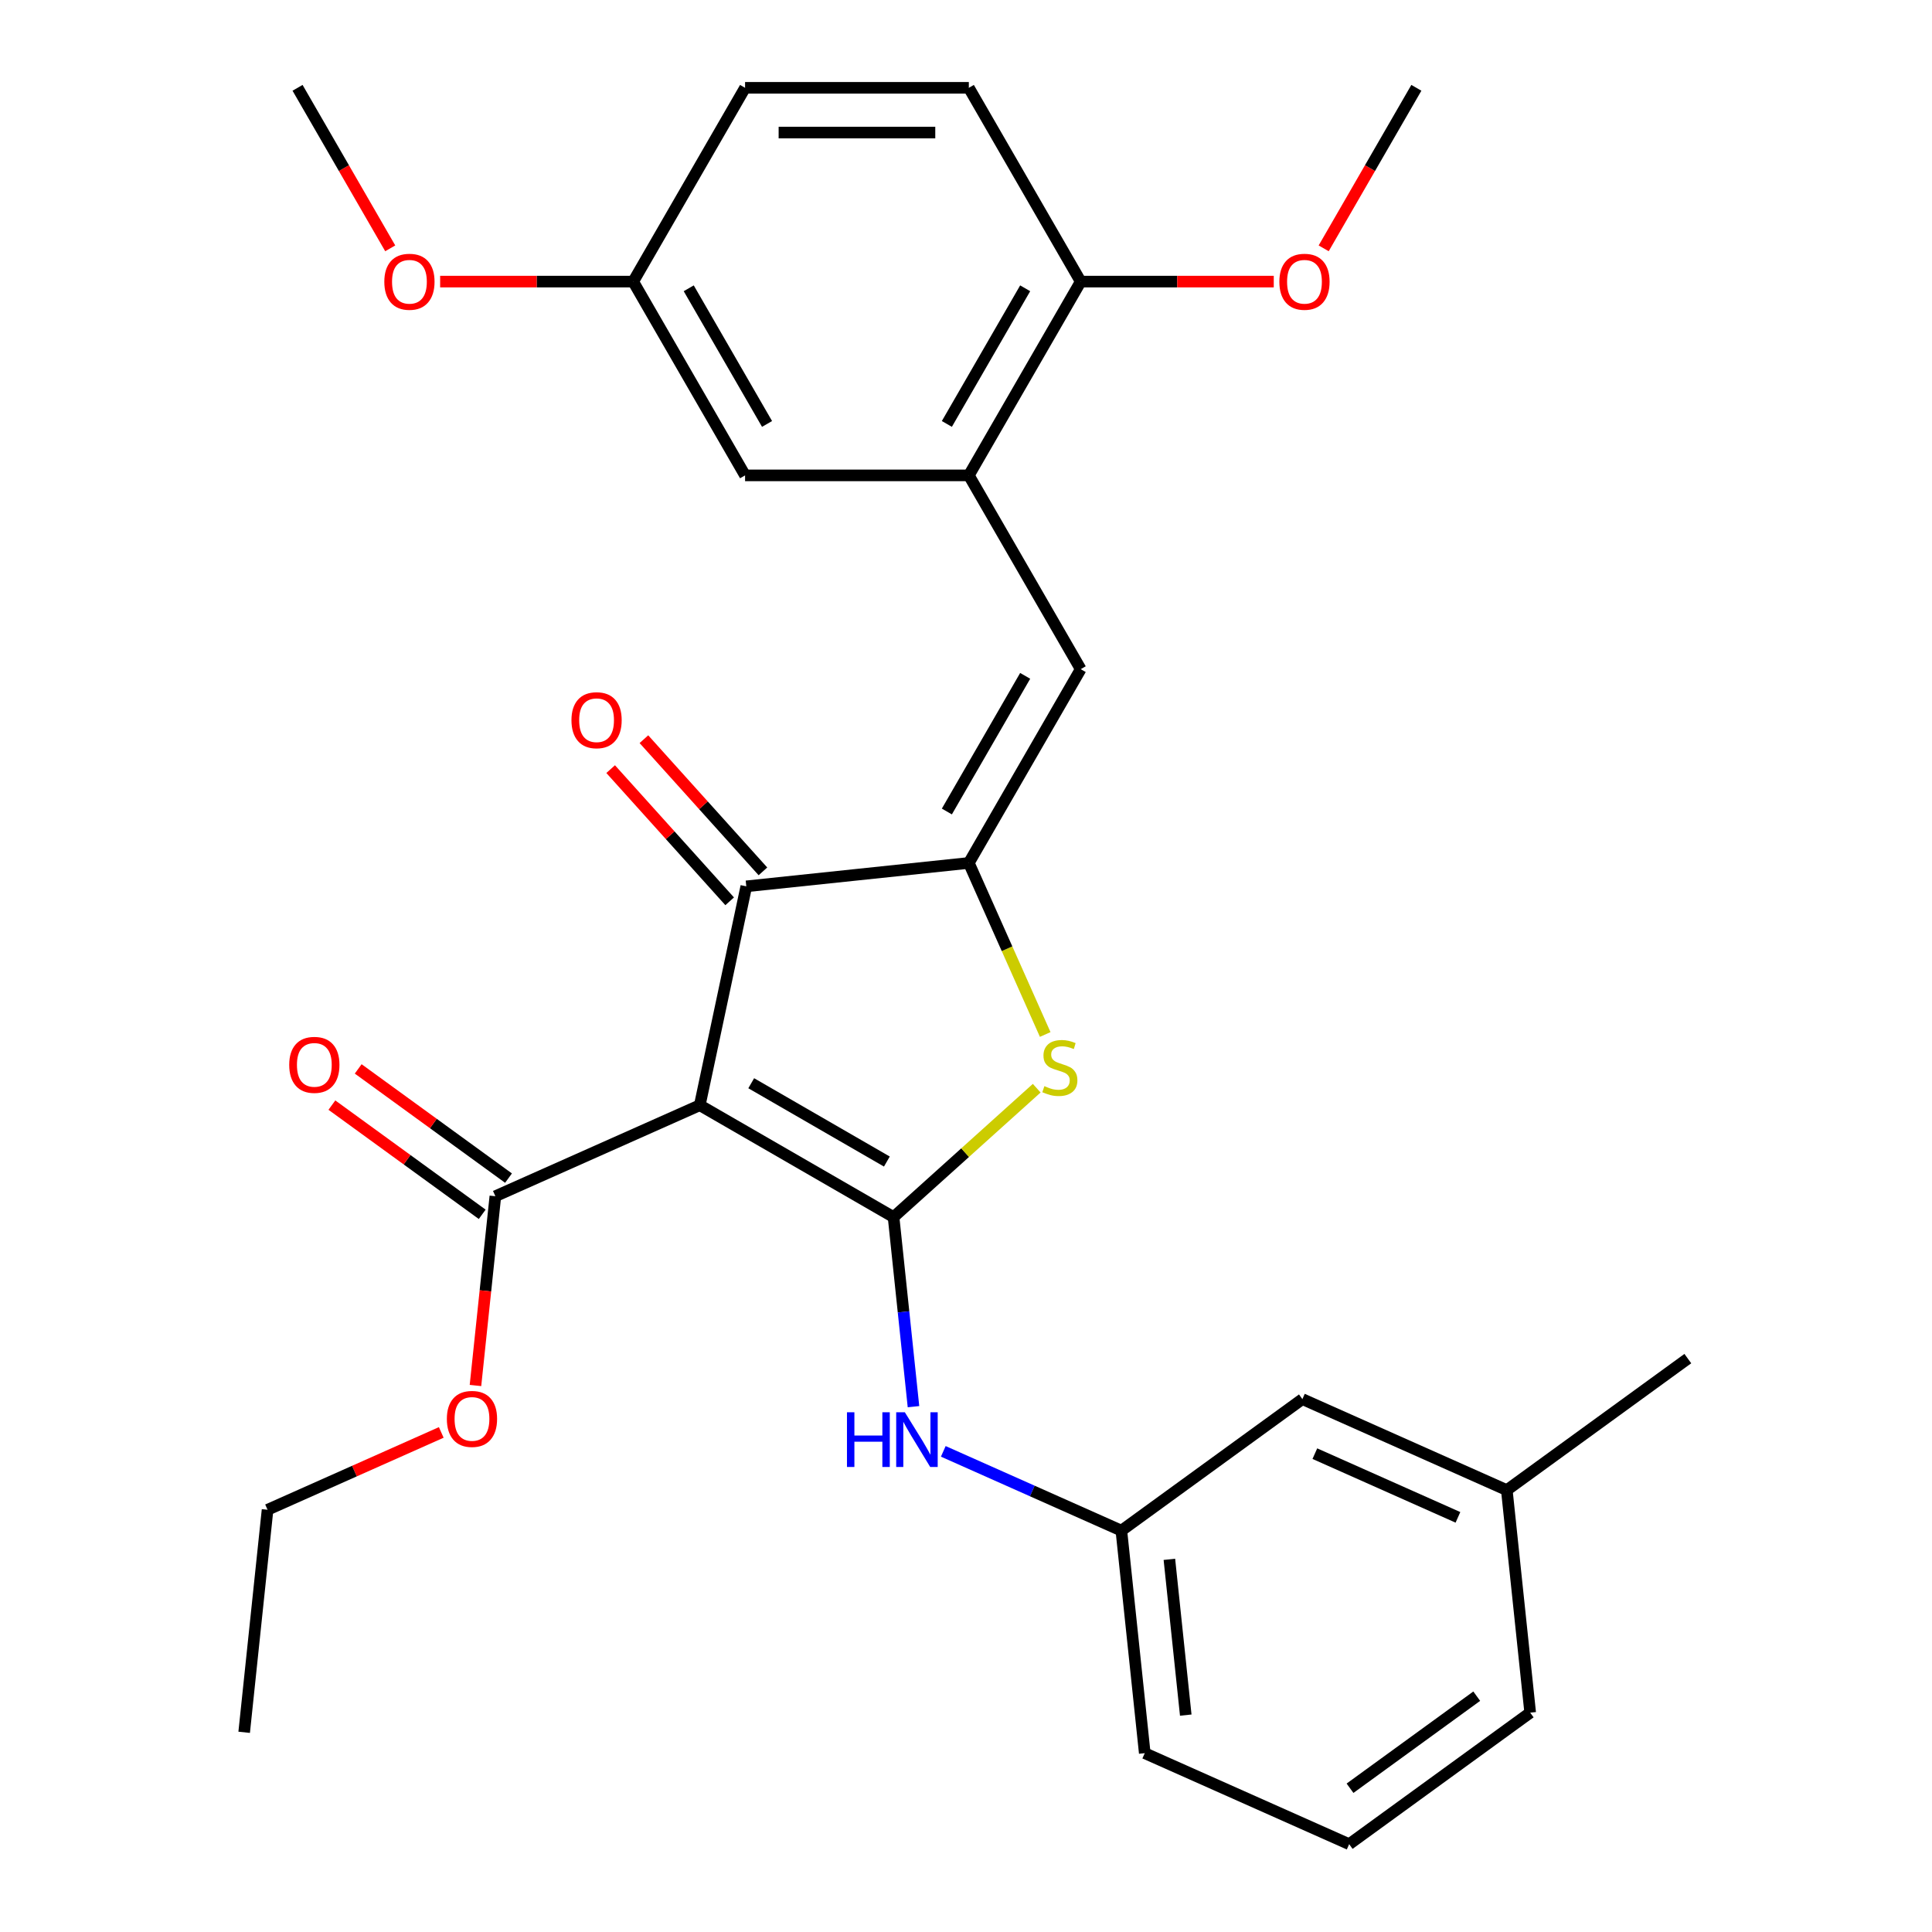 <?xml version='1.0' encoding='iso-8859-1'?>
<svg version='1.1' baseProfile='full'
              xmlns='http://www.w3.org/2000/svg'
                      xmlns:rdkit='http://www.rdkit.org/xml'
                      xmlns:xlink='http://www.w3.org/1999/xlink'
                  xml:space='preserve'
width='1000px' height='1000px' viewBox='0 0 1000 1000'>
<!-- END OF HEADER -->
<rect style='opacity:1.0;fill:#FFFFFF;stroke:none' width='1000' height='1000' x='0' y='0'> </rect>
<path class='bond-0' d='M 386.283,458.767 L 362.204,572.054' style='fill:none;fill-rule:evenodd;stroke:#000000;stroke-width:6px;stroke-linecap:butt;stroke-linejoin:miter;stroke-opacity:1' />
<path class='bond-1' d='M 386.283,458.767 L 501.467,446.66' style='fill:none;fill-rule:evenodd;stroke:#000000;stroke-width:6px;stroke-linecap:butt;stroke-linejoin:miter;stroke-opacity:1' />
<path class='bond-2' d='M 394.89,451.017 L 364.089,416.809' style='fill:none;fill-rule:evenodd;stroke:#000000;stroke-width:6px;stroke-linecap:butt;stroke-linejoin:miter;stroke-opacity:1' />
<path class='bond-2' d='M 364.089,416.809 L 333.288,382.601' style='fill:none;fill-rule:evenodd;stroke:#FF0000;stroke-width:6px;stroke-linecap:butt;stroke-linejoin:miter;stroke-opacity:1' />
<path class='bond-2' d='M 377.677,466.516 L 346.876,432.308' style='fill:none;fill-rule:evenodd;stroke:#000000;stroke-width:6px;stroke-linecap:butt;stroke-linejoin:miter;stroke-opacity:1' />
<path class='bond-2' d='M 346.876,432.308 L 316.075,398.1' style='fill:none;fill-rule:evenodd;stroke:#FF0000;stroke-width:6px;stroke-linecap:butt;stroke-linejoin:miter;stroke-opacity:1' />
<path class='bond-3' d='M 362.204,572.054 L 462.505,629.963' style='fill:none;fill-rule:evenodd;stroke:#000000;stroke-width:6px;stroke-linecap:butt;stroke-linejoin:miter;stroke-opacity:1' />
<path class='bond-3' d='M 388.831,560.68 L 459.042,601.216' style='fill:none;fill-rule:evenodd;stroke:#000000;stroke-width:6px;stroke-linecap:butt;stroke-linejoin:miter;stroke-opacity:1' />
<path class='bond-4' d='M 362.204,572.054 L 256.398,619.161' style='fill:none;fill-rule:evenodd;stroke:#000000;stroke-width:6px;stroke-linecap:butt;stroke-linejoin:miter;stroke-opacity:1' />
<path class='bond-5' d='M 462.505,629.963 L 499.552,596.606' style='fill:none;fill-rule:evenodd;stroke:#000000;stroke-width:6px;stroke-linecap:butt;stroke-linejoin:miter;stroke-opacity:1' />
<path class='bond-5' d='M 499.552,596.606 L 536.599,563.248' style='fill:none;fill-rule:evenodd;stroke:#CCCC00;stroke-width:6px;stroke-linecap:butt;stroke-linejoin:miter;stroke-opacity:1' />
<path class='bond-6' d='M 462.505,629.963 L 467.662,679.027' style='fill:none;fill-rule:evenodd;stroke:#000000;stroke-width:6px;stroke-linecap:butt;stroke-linejoin:miter;stroke-opacity:1' />
<path class='bond-6' d='M 467.662,679.027 L 472.819,728.091' style='fill:none;fill-rule:evenodd;stroke:#0000FF;stroke-width:6px;stroke-linecap:butt;stroke-linejoin:miter;stroke-opacity:1' />
<path class='bond-7' d='M 540.999,535.45 L 521.233,491.055' style='fill:none;fill-rule:evenodd;stroke:#CCCC00;stroke-width:6px;stroke-linecap:butt;stroke-linejoin:miter;stroke-opacity:1' />
<path class='bond-7' d='M 521.233,491.055 L 501.467,446.66' style='fill:none;fill-rule:evenodd;stroke:#000000;stroke-width:6px;stroke-linecap:butt;stroke-linejoin:miter;stroke-opacity:1' />
<path class='bond-8' d='M 501.467,446.66 L 559.376,346.359' style='fill:none;fill-rule:evenodd;stroke:#000000;stroke-width:6px;stroke-linecap:butt;stroke-linejoin:miter;stroke-opacity:1' />
<path class='bond-8' d='M 490.093,420.033 L 530.63,349.822' style='fill:none;fill-rule:evenodd;stroke:#000000;stroke-width:6px;stroke-linecap:butt;stroke-linejoin:miter;stroke-opacity:1' />
<path class='bond-9' d='M 256.398,619.161 L 251.25,668.146' style='fill:none;fill-rule:evenodd;stroke:#000000;stroke-width:6px;stroke-linecap:butt;stroke-linejoin:miter;stroke-opacity:1' />
<path class='bond-9' d='M 251.25,668.146 L 246.102,717.13' style='fill:none;fill-rule:evenodd;stroke:#FF0000;stroke-width:6px;stroke-linecap:butt;stroke-linejoin:miter;stroke-opacity:1' />
<path class='bond-10' d='M 263.206,609.792 L 224.304,581.528' style='fill:none;fill-rule:evenodd;stroke:#000000;stroke-width:6px;stroke-linecap:butt;stroke-linejoin:miter;stroke-opacity:1' />
<path class='bond-10' d='M 224.304,581.528 L 185.403,553.264' style='fill:none;fill-rule:evenodd;stroke:#FF0000;stroke-width:6px;stroke-linecap:butt;stroke-linejoin:miter;stroke-opacity:1' />
<path class='bond-10' d='M 249.591,628.531 L 210.689,600.268' style='fill:none;fill-rule:evenodd;stroke:#000000;stroke-width:6px;stroke-linecap:butt;stroke-linejoin:miter;stroke-opacity:1' />
<path class='bond-10' d='M 210.689,600.268 L 171.787,572.004' style='fill:none;fill-rule:evenodd;stroke:#FF0000;stroke-width:6px;stroke-linecap:butt;stroke-linejoin:miter;stroke-opacity:1' />
<path class='bond-11' d='M 501.467,246.057 L 559.376,145.756' style='fill:none;fill-rule:evenodd;stroke:#000000;stroke-width:6px;stroke-linecap:butt;stroke-linejoin:miter;stroke-opacity:1' />
<path class='bond-11' d='M 490.093,219.43 L 530.63,149.219' style='fill:none;fill-rule:evenodd;stroke:#000000;stroke-width:6px;stroke-linecap:butt;stroke-linejoin:miter;stroke-opacity:1' />
<path class='bond-12' d='M 501.467,246.057 L 385.649,246.057' style='fill:none;fill-rule:evenodd;stroke:#000000;stroke-width:6px;stroke-linecap:butt;stroke-linejoin:miter;stroke-opacity:1' />
<path class='bond-13' d='M 501.467,246.057 L 559.376,346.359' style='fill:none;fill-rule:evenodd;stroke:#000000;stroke-width:6px;stroke-linecap:butt;stroke-linejoin:miter;stroke-opacity:1' />
<path class='bond-14' d='M 488.247,751.218 L 534.332,771.736' style='fill:none;fill-rule:evenodd;stroke:#0000FF;stroke-width:6px;stroke-linecap:butt;stroke-linejoin:miter;stroke-opacity:1' />
<path class='bond-14' d='M 534.332,771.736 L 580.416,792.254' style='fill:none;fill-rule:evenodd;stroke:#000000;stroke-width:6px;stroke-linecap:butt;stroke-linejoin:miter;stroke-opacity:1' />
<path class='bond-15' d='M 559.376,145.756 L 501.467,45.455' style='fill:none;fill-rule:evenodd;stroke:#000000;stroke-width:6px;stroke-linecap:butt;stroke-linejoin:miter;stroke-opacity:1' />
<path class='bond-16' d='M 559.376,145.756 L 609.338,145.756' style='fill:none;fill-rule:evenodd;stroke:#000000;stroke-width:6px;stroke-linecap:butt;stroke-linejoin:miter;stroke-opacity:1' />
<path class='bond-16' d='M 609.338,145.756 L 659.299,145.756' style='fill:none;fill-rule:evenodd;stroke:#FF0000;stroke-width:6px;stroke-linecap:butt;stroke-linejoin:miter;stroke-opacity:1' />
<path class='bond-17' d='M 385.649,246.057 L 327.74,145.756' style='fill:none;fill-rule:evenodd;stroke:#000000;stroke-width:6px;stroke-linecap:butt;stroke-linejoin:miter;stroke-opacity:1' />
<path class='bond-17' d='M 397.023,219.43 L 356.487,149.219' style='fill:none;fill-rule:evenodd;stroke:#000000;stroke-width:6px;stroke-linecap:butt;stroke-linejoin:miter;stroke-opacity:1' />
<path class='bond-18' d='M 580.416,792.254 L 592.523,907.438' style='fill:none;fill-rule:evenodd;stroke:#000000;stroke-width:6px;stroke-linecap:butt;stroke-linejoin:miter;stroke-opacity:1' />
<path class='bond-18' d='M 605.269,807.111 L 613.744,887.739' style='fill:none;fill-rule:evenodd;stroke:#000000;stroke-width:6px;stroke-linecap:butt;stroke-linejoin:miter;stroke-opacity:1' />
<path class='bond-19' d='M 580.416,792.254 L 674.115,724.178' style='fill:none;fill-rule:evenodd;stroke:#000000;stroke-width:6px;stroke-linecap:butt;stroke-linejoin:miter;stroke-opacity:1' />
<path class='bond-20' d='M 592.523,907.438 L 698.328,954.545' style='fill:none;fill-rule:evenodd;stroke:#000000;stroke-width:6px;stroke-linecap:butt;stroke-linejoin:miter;stroke-opacity:1' />
<path class='bond-21' d='M 228.397,741.422 L 183.442,761.437' style='fill:none;fill-rule:evenodd;stroke:#FF0000;stroke-width:6px;stroke-linecap:butt;stroke-linejoin:miter;stroke-opacity:1' />
<path class='bond-21' d='M 183.442,761.437 L 138.487,781.453' style='fill:none;fill-rule:evenodd;stroke:#000000;stroke-width:6px;stroke-linecap:butt;stroke-linejoin:miter;stroke-opacity:1' />
<path class='bond-22' d='M 138.487,781.453 L 126.381,896.636' style='fill:none;fill-rule:evenodd;stroke:#000000;stroke-width:6px;stroke-linecap:butt;stroke-linejoin:miter;stroke-opacity:1' />
<path class='bond-23' d='M 698.328,954.545 L 792.027,886.469' style='fill:none;fill-rule:evenodd;stroke:#000000;stroke-width:6px;stroke-linecap:butt;stroke-linejoin:miter;stroke-opacity:1' />
<path class='bond-23' d='M 698.768,925.594 L 764.357,877.941' style='fill:none;fill-rule:evenodd;stroke:#000000;stroke-width:6px;stroke-linecap:butt;stroke-linejoin:miter;stroke-opacity:1' />
<path class='bond-24' d='M 779.92,771.286 L 674.115,724.178' style='fill:none;fill-rule:evenodd;stroke:#000000;stroke-width:6px;stroke-linecap:butt;stroke-linejoin:miter;stroke-opacity:1' />
<path class='bond-24' d='M 754.628,785.38 L 680.565,752.405' style='fill:none;fill-rule:evenodd;stroke:#000000;stroke-width:6px;stroke-linecap:butt;stroke-linejoin:miter;stroke-opacity:1' />
<path class='bond-25' d='M 779.92,771.286 L 792.027,886.469' style='fill:none;fill-rule:evenodd;stroke:#000000;stroke-width:6px;stroke-linecap:butt;stroke-linejoin:miter;stroke-opacity:1' />
<path class='bond-26' d='M 779.92,771.286 L 873.619,703.209' style='fill:none;fill-rule:evenodd;stroke:#000000;stroke-width:6px;stroke-linecap:butt;stroke-linejoin:miter;stroke-opacity:1' />
<path class='bond-27' d='M 501.467,45.455 L 385.649,45.455' style='fill:none;fill-rule:evenodd;stroke:#000000;stroke-width:6px;stroke-linecap:butt;stroke-linejoin:miter;stroke-opacity:1' />
<path class='bond-27' d='M 484.094,68.618 L 403.022,68.618' style='fill:none;fill-rule:evenodd;stroke:#000000;stroke-width:6px;stroke-linecap:butt;stroke-linejoin:miter;stroke-opacity:1' />
<path class='bond-28' d='M 327.74,145.756 L 385.649,45.455' style='fill:none;fill-rule:evenodd;stroke:#000000;stroke-width:6px;stroke-linecap:butt;stroke-linejoin:miter;stroke-opacity:1' />
<path class='bond-29' d='M 327.74,145.756 L 277.779,145.756' style='fill:none;fill-rule:evenodd;stroke:#000000;stroke-width:6px;stroke-linecap:butt;stroke-linejoin:miter;stroke-opacity:1' />
<path class='bond-29' d='M 277.779,145.756 L 227.817,145.756' style='fill:none;fill-rule:evenodd;stroke:#FF0000;stroke-width:6px;stroke-linecap:butt;stroke-linejoin:miter;stroke-opacity:1' />
<path class='bond-30' d='M 685.134,128.541 L 709.119,86.998' style='fill:none;fill-rule:evenodd;stroke:#FF0000;stroke-width:6px;stroke-linecap:butt;stroke-linejoin:miter;stroke-opacity:1' />
<path class='bond-30' d='M 709.119,86.998 L 733.104,45.455' style='fill:none;fill-rule:evenodd;stroke:#000000;stroke-width:6px;stroke-linecap:butt;stroke-linejoin:miter;stroke-opacity:1' />
<path class='bond-31' d='M 201.982,128.541 L 177.998,86.998' style='fill:none;fill-rule:evenodd;stroke:#FF0000;stroke-width:6px;stroke-linecap:butt;stroke-linejoin:miter;stroke-opacity:1' />
<path class='bond-31' d='M 177.998,86.998 L 154.013,45.455' style='fill:none;fill-rule:evenodd;stroke:#000000;stroke-width:6px;stroke-linecap:butt;stroke-linejoin:miter;stroke-opacity:1' />
<path  class='atom-3' d='M 540.575 562.186
Q 540.895 562.306, 542.215 562.866
Q 543.535 563.426, 544.975 563.786
Q 546.455 564.106, 547.895 564.106
Q 550.575 564.106, 552.135 562.826
Q 553.695 561.506, 553.695 559.226
Q 553.695 557.666, 552.895 556.706
Q 552.135 555.746, 550.935 555.226
Q 549.735 554.706, 547.735 554.106
Q 545.215 553.346, 543.695 552.626
Q 542.215 551.906, 541.135 550.386
Q 540.095 548.866, 540.095 546.306
Q 540.095 542.746, 542.495 540.546
Q 544.935 538.346, 549.735 538.346
Q 553.015 538.346, 556.735 539.906
L 555.815 542.986
Q 552.415 541.586, 549.855 541.586
Q 547.095 541.586, 545.575 542.746
Q 544.055 543.866, 544.095 545.826
Q 544.095 547.346, 544.855 548.266
Q 545.655 549.186, 546.775 549.706
Q 547.935 550.226, 549.855 550.826
Q 552.415 551.626, 553.935 552.426
Q 555.455 553.226, 556.535 554.866
Q 557.655 556.466, 557.655 559.226
Q 557.655 563.146, 555.015 565.266
Q 552.415 567.346, 548.055 567.346
Q 545.535 567.346, 543.615 566.786
Q 541.735 566.266, 539.495 565.346
L 540.575 562.186
' fill='#CCCC00'/>
<path  class='atom-5' d='M 295.786 372.777
Q 295.786 365.977, 299.146 362.177
Q 302.506 358.377, 308.786 358.377
Q 315.066 358.377, 318.426 362.177
Q 321.786 365.977, 321.786 372.777
Q 321.786 379.657, 318.386 383.577
Q 314.986 387.457, 308.786 387.457
Q 302.546 387.457, 299.146 383.577
Q 295.786 379.697, 295.786 372.777
M 308.786 384.257
Q 313.106 384.257, 315.426 381.377
Q 317.786 378.457, 317.786 372.777
Q 317.786 367.217, 315.426 364.417
Q 313.106 361.577, 308.786 361.577
Q 304.466 361.577, 302.106 364.377
Q 299.786 367.177, 299.786 372.777
Q 299.786 378.497, 302.106 381.377
Q 304.466 384.257, 308.786 384.257
' fill='#FF0000'/>
<path  class='atom-8' d='M 149.7 551.165
Q 149.7 544.365, 153.06 540.565
Q 156.42 536.765, 162.7 536.765
Q 168.98 536.765, 172.34 540.565
Q 175.7 544.365, 175.7 551.165
Q 175.7 558.045, 172.3 561.965
Q 168.9 565.845, 162.7 565.845
Q 156.46 565.845, 153.06 561.965
Q 149.7 558.085, 149.7 551.165
M 162.7 562.645
Q 167.02 562.645, 169.34 559.765
Q 171.7 556.845, 171.7 551.165
Q 171.7 545.605, 169.34 542.805
Q 167.02 539.965, 162.7 539.965
Q 158.38 539.965, 156.02 542.765
Q 153.7 545.565, 153.7 551.165
Q 153.7 556.885, 156.02 559.765
Q 158.38 562.645, 162.7 562.645
' fill='#FF0000'/>
<path  class='atom-9' d='M 438.391 730.987
L 442.231 730.987
L 442.231 743.027
L 456.711 743.027
L 456.711 730.987
L 460.551 730.987
L 460.551 759.307
L 456.711 759.307
L 456.711 746.227
L 442.231 746.227
L 442.231 759.307
L 438.391 759.307
L 438.391 730.987
' fill='#0000FF'/>
<path  class='atom-9' d='M 468.351 730.987
L 477.631 745.987
Q 478.551 747.467, 480.031 750.147
Q 481.511 752.827, 481.591 752.987
L 481.591 730.987
L 485.351 730.987
L 485.351 759.307
L 481.471 759.307
L 471.511 742.907
Q 470.351 740.987, 469.111 738.787
Q 467.911 736.587, 467.551 735.907
L 467.551 759.307
L 463.871 759.307
L 463.871 730.987
L 468.351 730.987
' fill='#0000FF'/>
<path  class='atom-15' d='M 231.292 734.425
Q 231.292 727.625, 234.652 723.825
Q 238.012 720.025, 244.292 720.025
Q 250.572 720.025, 253.932 723.825
Q 257.292 727.625, 257.292 734.425
Q 257.292 741.305, 253.892 745.225
Q 250.492 749.105, 244.292 749.105
Q 238.052 749.105, 234.652 745.225
Q 231.292 741.345, 231.292 734.425
M 244.292 745.905
Q 248.612 745.905, 250.932 743.025
Q 253.292 740.105, 253.292 734.425
Q 253.292 728.865, 250.932 726.065
Q 248.612 723.225, 244.292 723.225
Q 239.972 723.225, 237.612 726.025
Q 235.292 728.825, 235.292 734.425
Q 235.292 740.145, 237.612 743.025
Q 239.972 745.905, 244.292 745.905
' fill='#FF0000'/>
<path  class='atom-26' d='M 662.194 145.836
Q 662.194 139.036, 665.554 135.236
Q 668.914 131.436, 675.194 131.436
Q 681.474 131.436, 684.834 135.236
Q 688.194 139.036, 688.194 145.836
Q 688.194 152.716, 684.794 156.636
Q 681.394 160.516, 675.194 160.516
Q 668.954 160.516, 665.554 156.636
Q 662.194 152.756, 662.194 145.836
M 675.194 157.316
Q 679.514 157.316, 681.834 154.436
Q 684.194 151.516, 684.194 145.836
Q 684.194 140.276, 681.834 137.476
Q 679.514 134.636, 675.194 134.636
Q 670.874 134.636, 668.514 137.436
Q 666.194 140.236, 666.194 145.836
Q 666.194 151.556, 668.514 154.436
Q 670.874 157.316, 675.194 157.316
' fill='#FF0000'/>
<path  class='atom-27' d='M 198.922 145.836
Q 198.922 139.036, 202.282 135.236
Q 205.642 131.436, 211.922 131.436
Q 218.202 131.436, 221.562 135.236
Q 224.922 139.036, 224.922 145.836
Q 224.922 152.716, 221.522 156.636
Q 218.122 160.516, 211.922 160.516
Q 205.682 160.516, 202.282 156.636
Q 198.922 152.756, 198.922 145.836
M 211.922 157.316
Q 216.242 157.316, 218.562 154.436
Q 220.922 151.516, 220.922 145.836
Q 220.922 140.276, 218.562 137.476
Q 216.242 134.636, 211.922 134.636
Q 207.602 134.636, 205.242 137.436
Q 202.922 140.236, 202.922 145.836
Q 202.922 151.556, 205.242 154.436
Q 207.602 157.316, 211.922 157.316
' fill='#FF0000'/>
</svg>
